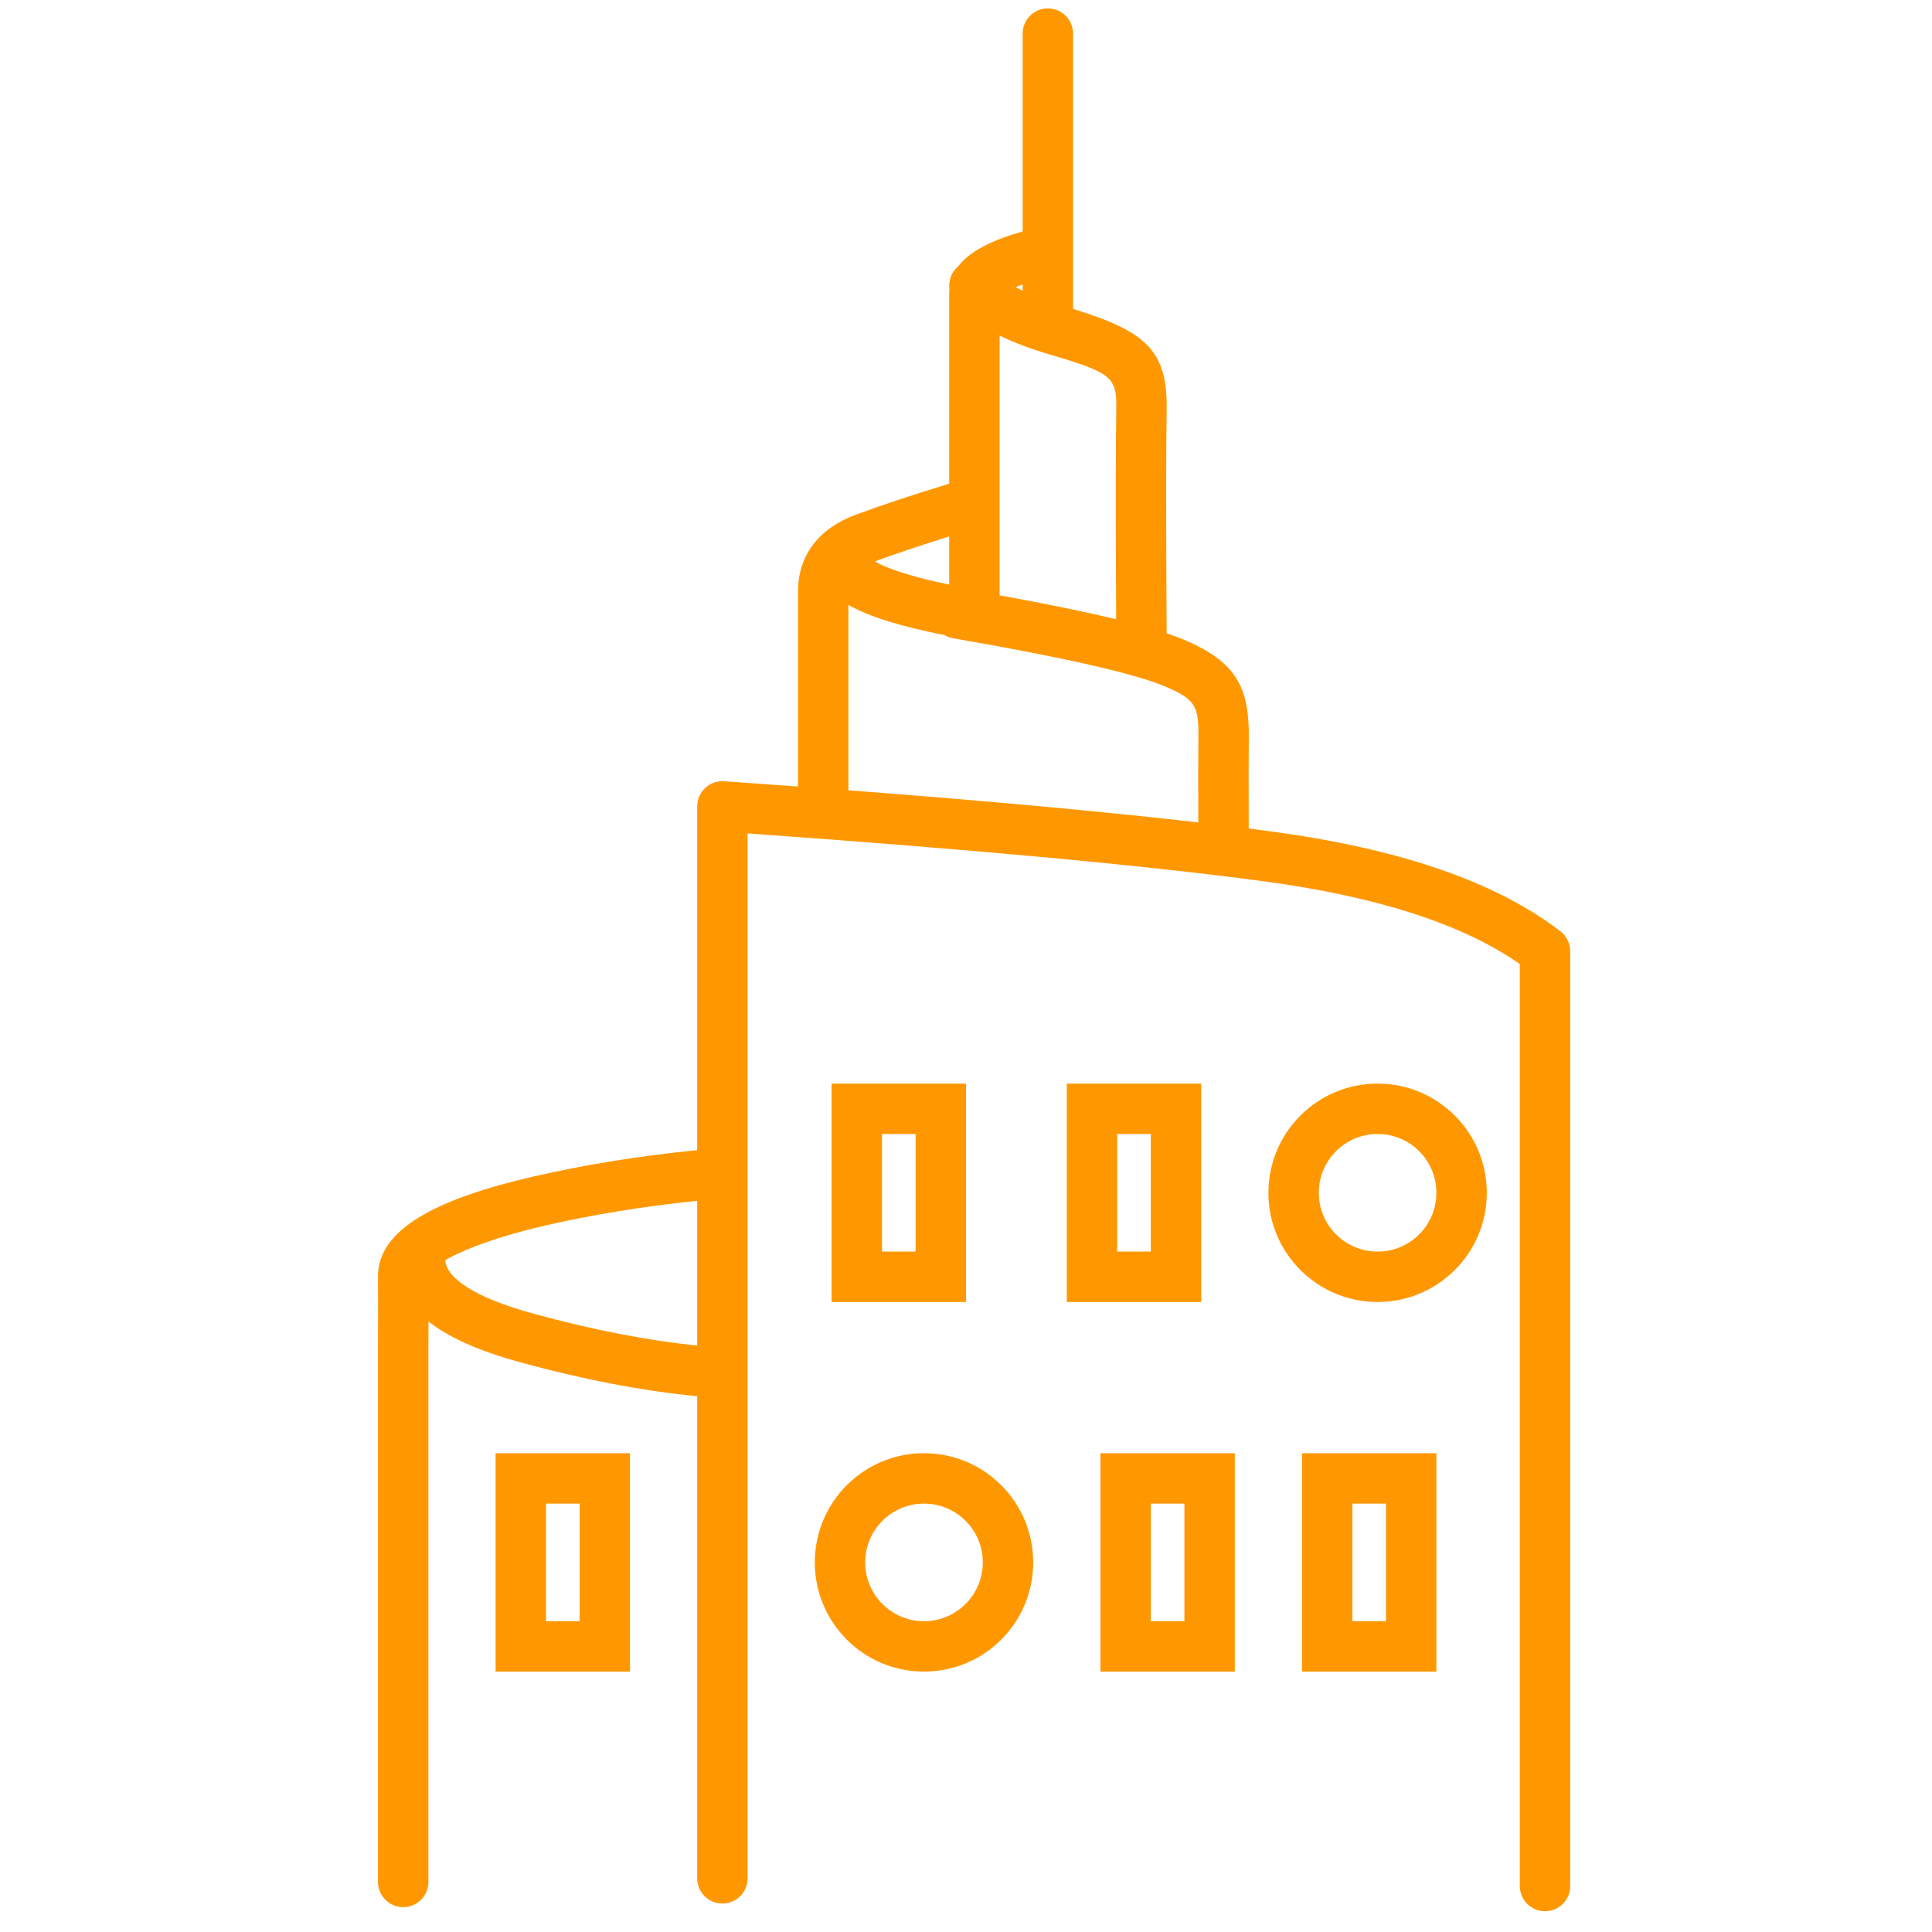 <?xml version="1.0" encoding="UTF-8"?>
<svg width="115px" height="115px" viewBox="0 0 115 115" version="1.1" xmlns="http://www.w3.org/2000/svg" xmlns:xlink="http://www.w3.org/1999/xlink">
    <!-- Generator: Sketch 52.6 (67491) - http://www.bohemiancoding.com/sketch -->
    <title>Group 4</title>
    <desc>Created with Sketch.</desc>
    <g id="10_Careers" stroke="none" stroke-width="1" fill="none" fill-rule="evenodd">
        <g id="Messente_Jobs_v4" transform="translate(-340, -1801)">
            <g id="Group-6" transform="translate(340, 1801)">
                <g id="Group-4">
                    <rect id="Rectangle-Copy" stroke="#979797" fill="#D8D8D8" opacity="0" x="0.5" y="0.5" width="114" height="114"></rect>
                    <g id="Group" transform="translate(22, 0)" fill="#FF9800" fill-rule="nonzero">
                        <path d="M22.5,81.983 L22.5,111.805 C22.5,112.633 21.828,113.305 21,113.305 C20.172,113.305 19.5,112.633 19.5,111.805 L19.5,83.109 C16.256,82.795 12.756,82.125 8.997,81.099 C6.619,80.45 4.771,79.65 3.504,78.662 C3.504,79.078 3.502,79.506 3.5,79.947 L3.5,112.021 C3.5,112.85 2.828,113.521 2,113.521 C1.172,113.521 0.5,112.85 0.5,112.021 L0.5,79.94 C0.507,78.479 0.507,77.159 0.5,75.978 C0.484,73.203 3.916,71.367 9.782,70.024 C12.849,69.322 16.088,68.801 19.5,68.461 L19.5,48 C19.5,47.131 20.237,46.443 21.104,46.504 C22.607,46.608 24.072,46.713 25.5,46.817 L25.5,35.185 C25.516,33.033 26.748,31.451 28.93,30.641 C30.423,30.087 32.278,29.47 34.5,28.79 L34.5,17.465 C34.5,17.373 34.504,17.282 34.512,17.194 C34.448,16.699 34.633,16.187 35.038,15.849 C35.713,14.962 37.013,14.312 38.872,13.774 L38.872,2 C38.872,1.172 39.544,0.5 40.372,0.5 C41.201,0.5 41.872,1.172 41.872,2 L41.872,18.387 C46.291,19.749 47.512,20.907 47.444,24.462 C47.406,26.457 47.405,30.874 47.442,37.698 C47.842,37.831 48.193,37.962 48.496,38.09 C51.604,39.405 52.372,40.939 52.334,43.974 C52.32,45.022 52.319,46.803 52.329,49.316 C52.744,49.369 53.151,49.422 53.548,49.475 C61.253,50.5 67.029,52.469 70.881,55.435 C71.249,55.719 71.465,56.158 71.465,56.623 L71.465,112.264 C71.465,113.093 70.794,113.764 69.965,113.764 C69.137,113.764 68.465,113.093 68.465,112.264 L68.465,57.383 C65.081,55.017 59.975,53.357 53.152,52.448 C46.007,51.497 35.787,50.55 22.5,49.609 L22.5,81.983 Z M19.5,80.095 L19.5,71.477 C16.32,71.805 13.304,72.295 10.452,72.948 C7.664,73.587 5.626,74.362 4.502,75.009 C4.572,76.064 6.201,77.227 9.787,78.205 C13.276,79.157 16.514,79.786 19.5,80.095 Z M38.872,17.305 L38.872,16.927 C38.723,16.981 38.584,17.035 38.454,17.089 C38.585,17.161 38.724,17.233 38.872,17.305 Z M37.5,19.973 L37.5,35.436 C40.289,35.942 42.598,36.416 44.437,36.861 C44.405,30.495 44.408,26.347 44.445,24.404 C44.482,22.439 44.198,22.201 40.493,21.104 C39.343,20.764 38.346,20.39 37.5,19.973 Z M49.327,48.954 C49.319,46.621 49.321,44.95 49.334,43.936 C49.358,42.013 49.168,41.631 47.327,40.853 C45.534,40.094 41.3,39.126 34.745,37.995 C34.555,37.962 34.38,37.895 34.225,37.802 C31.715,37.308 29.797,36.739 28.5,36.01 L28.5,47.042 C36.815,47.675 43.756,48.313 49.327,48.954 Z M30.064,33.42 C30.141,33.462 30.224,33.505 30.314,33.549 C31.216,33.989 32.619,34.41 34.5,34.797 L34.5,31.93 C32.761,32.474 31.282,32.971 30.064,33.42 Z M60,77.5 C56.41,77.5 53.5,74.59 53.5,71 C53.5,67.41 56.41,64.5 60,64.5 C63.59,64.5 66.5,67.41 66.5,71 C66.5,74.59 63.59,77.5 60,77.5 Z M60,74.5 C61.933,74.5 63.5,72.933 63.5,71 C63.5,69.067 61.933,67.5 60,67.5 C58.067,67.5 56.5,69.067 56.5,71 C56.5,72.933 58.067,74.5 60,74.5 Z M33,99.5 C29.41,99.5 26.5,96.59 26.5,93 C26.5,89.41 29.41,86.5 33,86.5 C36.59,86.5 39.5,89.41 39.5,93 C39.5,96.59 36.59,99.5 33,99.5 Z M33,96.5 C34.933,96.5 36.5,94.933 36.5,93 C36.5,91.067 34.933,89.5 33,89.5 C31.067,89.5 29.5,91.067 29.5,93 C29.5,94.933 31.067,96.5 33,96.5 Z M46.5,89.5 L46.5,96.5 L48.5,96.5 L48.5,89.5 L46.5,89.5 Z M51.5,86.5 L51.5,99.5 L43.5,99.5 L43.5,86.5 L51.5,86.5 Z M10.5,89.5 L10.5,96.5 L12.5,96.5 L12.5,89.5 L10.5,89.5 Z M15.5,86.5 L15.5,99.5 L7.5,99.5 L7.5,86.5 L15.5,86.5 Z M30.5,67.5 L30.5,74.5 L32.5,74.5 L32.5,67.5 L30.5,67.5 Z M35.5,64.5 L35.5,77.5 L27.5,77.5 L27.5,64.5 L35.5,64.5 Z M58.5,89.5 L58.5,96.5 L60.5,96.5 L60.5,89.5 L58.5,89.5 Z M63.5,86.5 L63.5,99.5 L55.5,99.5 L55.5,86.5 L63.5,86.5 Z M44.5,67.5 L44.5,74.5 L46.5,74.5 L46.5,67.5 L44.5,67.5 Z M49.5,64.5 L49.5,77.5 L41.5,77.5 L41.5,64.5 L49.5,64.5 Z" id="Combined-Shape"></path>
                    </g>
                </g>
            </g>
        </g>
    </g>
</svg>